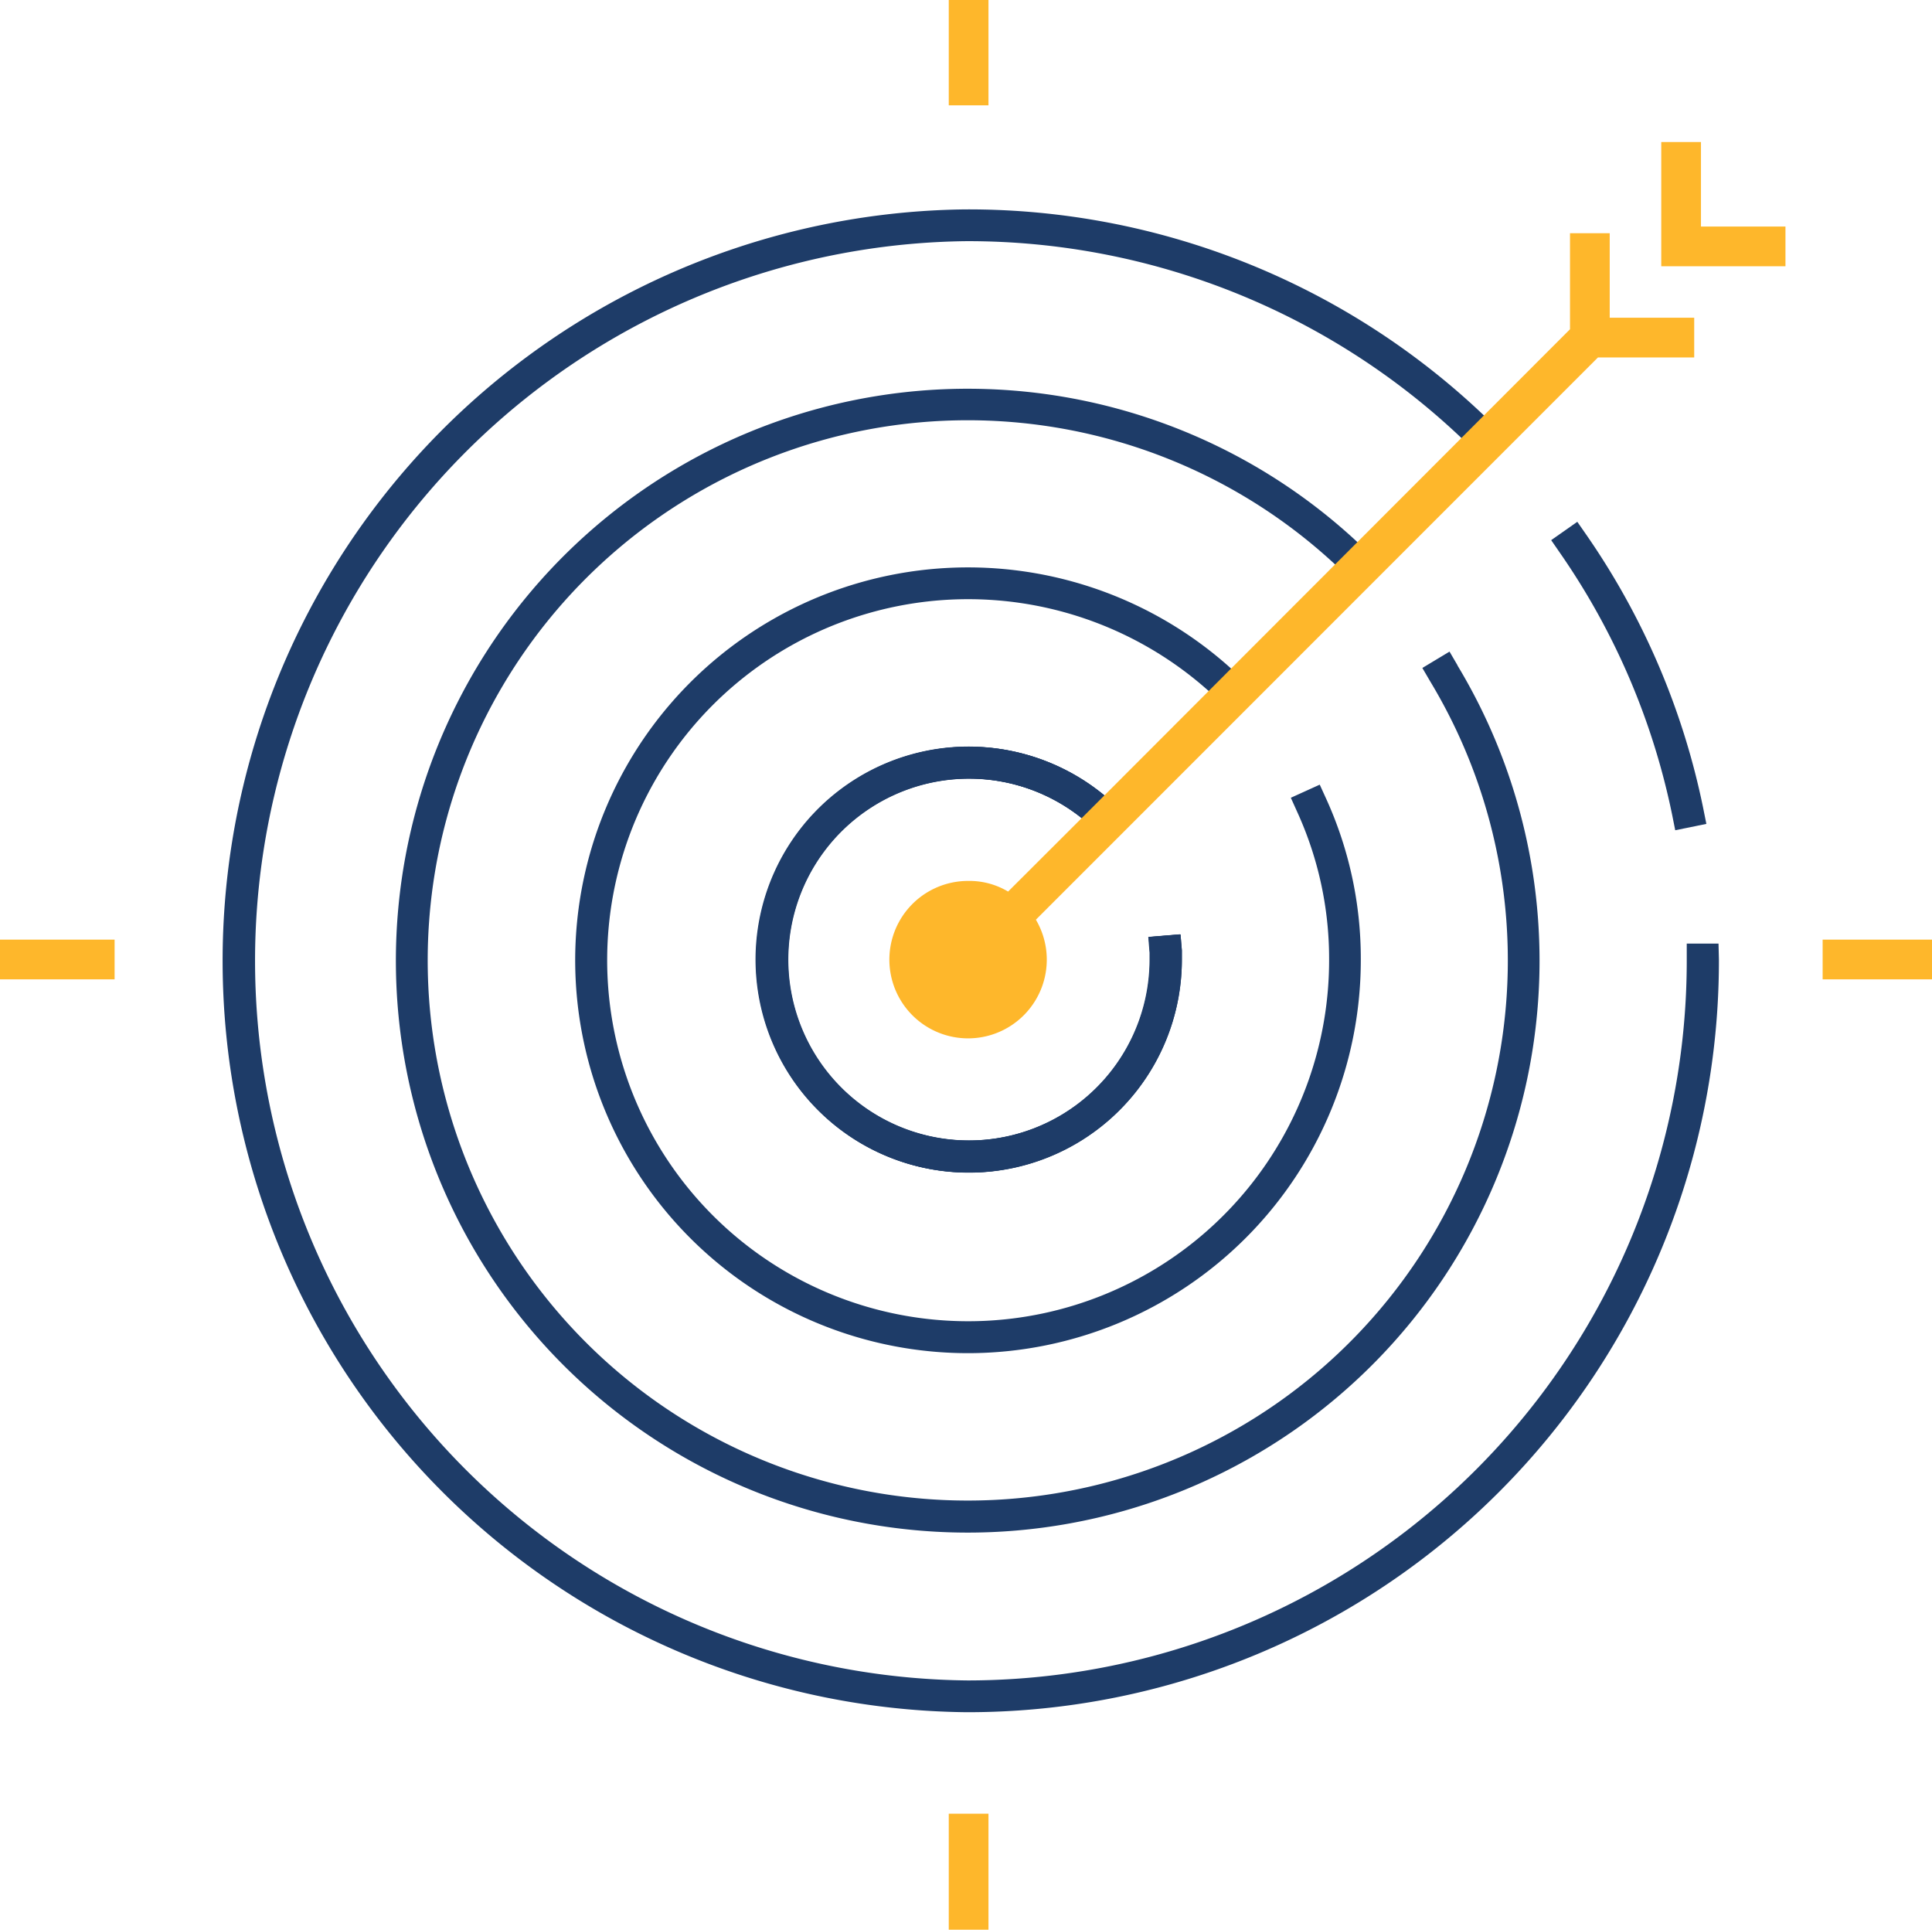 <svg xmlns="http://www.w3.org/2000/svg" viewBox="0 0 243.26 242.93"><g id="Layer_2" data-name="Layer 2"><g id="Layer_5" data-name="Layer 5"><g id="_14" data-name=" 14"><path d="M216.38,118.79h-4v2A90.6,90.6,0,0,1,122,211.55h-.16a90.6,90.6,0,0,1-.15-181.19h.16A90.31,90.31,0,0,1,184,55.13l.35.33-44.94,45a26.81,26.81,0,1,0,9.34,20.32c0-.4,0-.76,0-1.16l-.17-2-4,.33.16,2c0,.27,0,.52,0,.83a22.79,22.79,0,1,1-6.7-16.13l1.42,1.41L190,55.48l-1.35-1.41c-.66-.69-1.29-1.31-1.9-1.86a94.19,94.19,0,0,0-65-25.85h-.17a94.6,94.6,0,0,0,.16,189.19H122a94.59,94.59,0,0,0,94.43-94.76Z" fill="#1e3c68"></path><path d="M214.44,101.68a93,93,0,0,0-14.7-34.35l-1.14-1.64L195.31,68l1.14,1.65a89.23,89.23,0,0,1,14.08,32.87l.4,2,3.92-.8Z" fill="#1e3c68"></path><path d="M183.51,83.74l-1-1.71-3.42,2.06,1,1.71a68,68,0,1,1-11.62-14.4l-29,29.08a26.81,26.81,0,1,0,9.34,20.32c0-.4,0-.76,0-1.16l-.17-2-4,.33.16,2c0,.28,0,.53,0,.84a22.77,22.77,0,1,1-6.7-16.14l1.42,1.41,34.64-34.7L172.73,70a72,72,0,1,0,10.78,13.77Z" fill="#1e3c68"></path><path d="M167,100.6l-.83-1.82-3.64,1.65.82,1.82a44.47,44.47,0,0,1,4,18.55,45.45,45.45,0,1,1-14.79-33.47l-13.1,13.14a26.8,26.8,0,1,0,9.35,20.32c0-.39,0-.76,0-1.16l-.17-2-4,.33.16,2c0,.28,0,.53,0,.84a22.79,22.79,0,1,1-6.7-16.13l1.42,1.41,18.71-18.79-1.41-1.41a49.46,49.46,0,1,0-34.95,84.47h.1a49.49,49.49,0,0,0,49.37-49.55A48.54,48.54,0,0,0,167,100.6Z" fill="#1e3c68"></path><polygon points="214.17 28.52 214.17 17.88 209.17 17.88 209.17 33.52 224.81 33.52 224.81 28.52 214.17 28.52" fill="#feb72b"></polygon><path d="M202.68,40V29.36h-5V41.45l-59.94,60-10.81,10.79a9.48,9.48,0,0,0-5-1.34,9.91,9.91,0,1,0,8.5,4.88L201.2,45h12.12V40Z" fill="#feb72b"></path><rect x="119.46" width="5" height="13.26" fill="#feb72b"></rect><rect x="119.46" y="228.33" width="5" height="14.61" fill="#feb72b"></rect><rect x="229.49" y="118.29" width="13.77" height="5" fill="#feb72b"></rect><rect y="118.29" width="14.43" height="5" fill="#feb72b"></rect></g></g></g></svg>